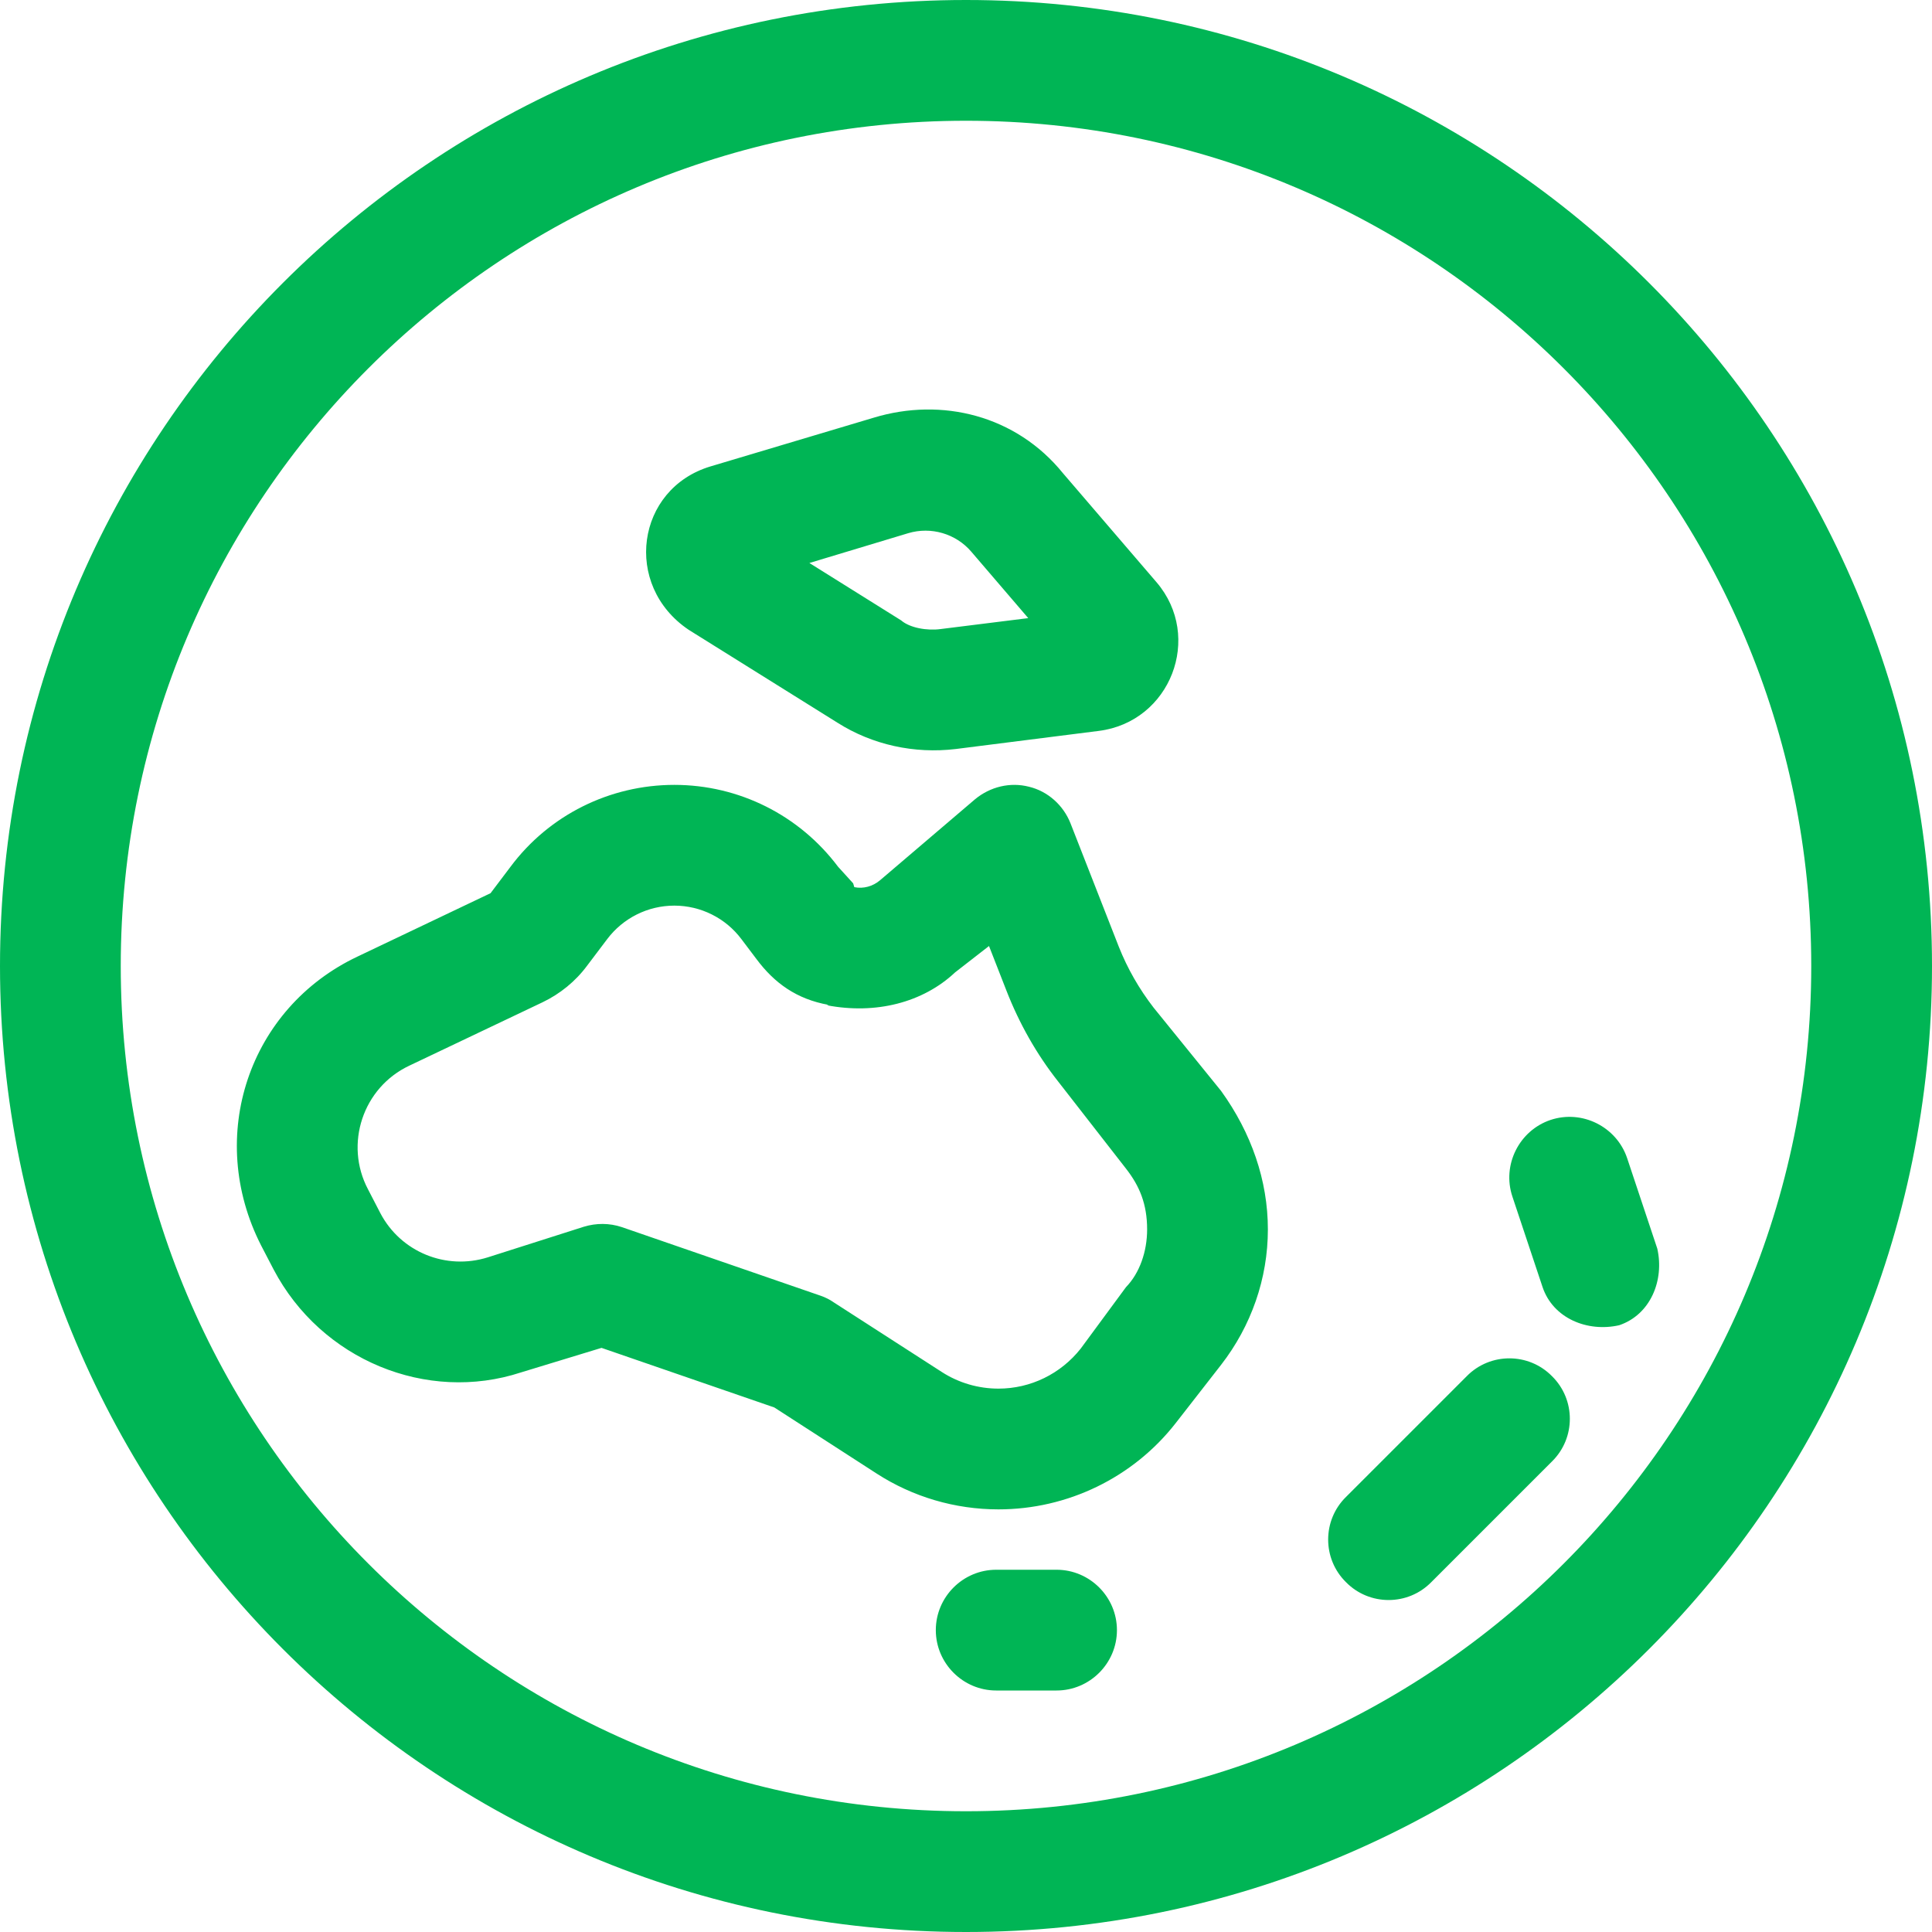 <?xml version="1.0" encoding="UTF-8"?>
<svg xmlns="http://www.w3.org/2000/svg" width="32" height="32" viewBox="0 0 32 32" fill="none">
  <g clip-path="url(#clip0_414_3947)">
    <path d="M17.044 13.031C17.356 13.106 17.613 13.338 17.731 13.637L18.531 15.681C18.675 16.044 18.869 16.381 19.106 16.688L20.225 18.069C20.725 18.762 21 19.55 21 20.363C21 21.175 20.725 21.962 20.225 22.606L19.475 23.569C18.769 24.475 17.681 25 16.538 25C15.819 25 15.119 24.794 14.519 24.406L12.825 23.312L9.963 22.325L8.631 22.731C7.069 23.244 5.319 22.525 4.531 21.025L4.326 20.631C3.401 18.819 4.125 16.694 5.921 15.844L8.125 14.794L8.456 14.356C9.094 13.5 10.1 13 11.169 13C12.238 13 13.238 13.5 13.881 14.356L14.131 14.631L14.15 14.694C14.3 14.725 14.456 14.681 14.575 14.581L16.15 13.238C16.4 13.031 16.731 12.95 17.044 13.031ZM11.169 15C10.731 15 10.319 15.206 10.056 15.556L9.725 15.994C9.531 16.256 9.275 16.462 8.988 16.6L6.781 17.65C6.01 18.012 5.699 18.95 6.096 19.7L6.3 20.094C6.638 20.738 7.388 21.044 8.081 20.825L9.669 20.319C9.875 20.256 10.094 20.256 10.3 20.325L13.594 21.462C13.669 21.488 13.744 21.525 13.806 21.569L15.6 22.725C15.881 22.906 16.206 23 16.538 23C17.069 23 17.569 22.756 17.9 22.337L18.65 21.319C18.875 21.087 19 20.731 19 20.363C19 19.944 18.875 19.644 18.65 19.356L17.531 17.919C17.169 17.462 16.881 16.95 16.669 16.406L16.381 15.669L15.819 16.106C15.287 16.606 14.506 16.806 13.694 16.65L13.725 16.644C13.194 16.55 12.825 16.281 12.531 15.887L12.281 15.556C12.019 15.206 11.606 15 11.169 15ZM19.156 9.644C19.931 10.55 19.387 11.956 18.2 12.106L15.831 12.406C15.144 12.488 14.45 12.338 13.869 11.969L11.406 10.431C10.312 9.694 10.537 8.094 11.769 7.725L14.469 6.919C15.6 6.575 16.831 6.881 17.606 7.838L19.156 9.644ZM13.406 9.325L14.925 10.275C15.069 10.4 15.356 10.45 15.581 10.419L17.031 10.238L16.087 9.137C15.831 8.838 15.419 8.719 15.044 8.831L13.406 9.325ZM15.5 27C15.5 26.45 15.95 26 16.5 26H17.5C18.05 26 18.5 26.45 18.5 27C18.5 27.55 18.05 28 17.5 28H16.5C15.95 28 15.5 27.55 15.5 27ZM27.45 20.681C27.569 21.206 27.337 21.775 26.819 21.95C26.294 22.069 25.725 21.837 25.55 21.319L25.05 19.819C24.875 19.294 25.163 18.725 25.681 18.55C26.206 18.375 26.775 18.663 26.95 19.181L27.45 20.681ZM23.706 26.206C23.319 26.6 22.681 26.6 22.294 26.206C21.9 25.819 21.9 25.181 22.294 24.794L24.294 22.794C24.681 22.4 25.319 22.4 25.706 22.794C26.1 23.181 26.1 23.819 25.706 24.206L23.706 26.206ZM0 16C0 7.162 7.162 0 16 0C24.837 0 32 7.162 32 16C32 24.837 24.837 32 16 32C7.162 32 0 24.837 0 16ZM16 30C23.731 30 30 23.731 30 16C30 8.269 23.731 2 16 2C8.269 2 2 8.269 2 16C2 23.731 8.269 30 16 30Z" fill="#00B555"></path>
  </g>
  <defs>
    <clipPath id="clip0_414_3947">
      <rect width="32" height="32" fill="white"></rect>
    </clipPath>
  </defs>
</svg>
